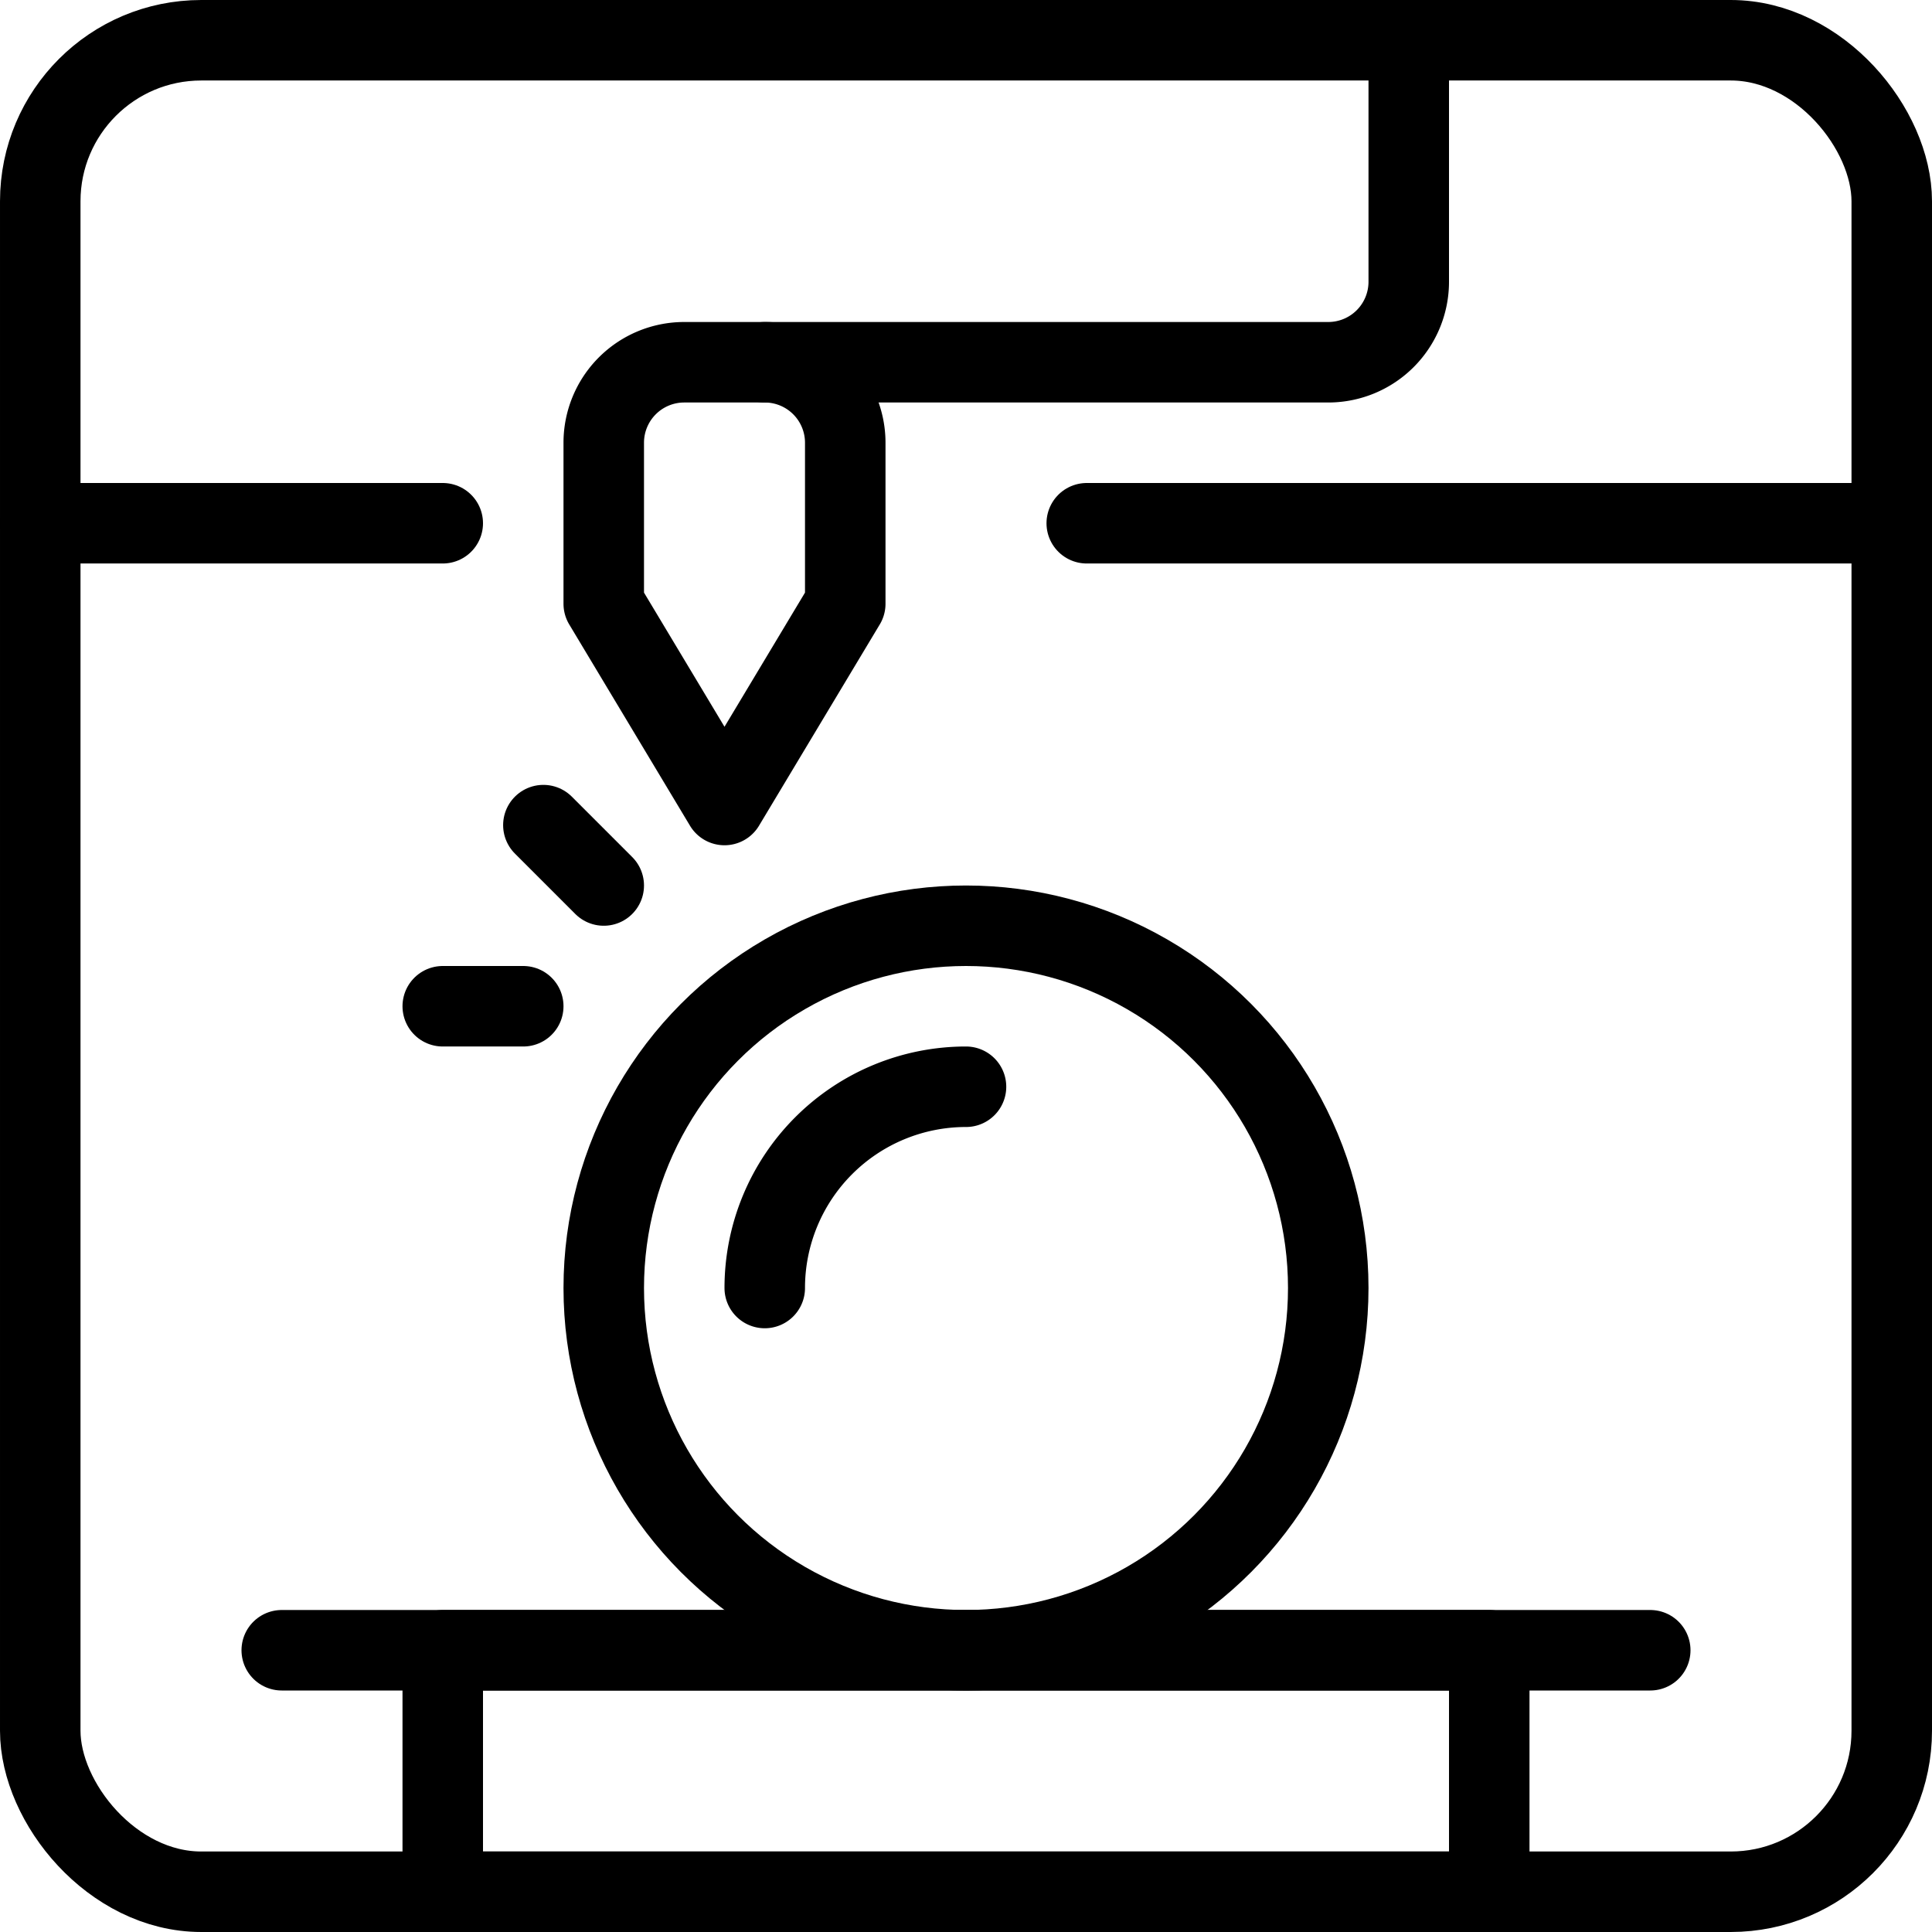 <svg xmlns="http://www.w3.org/2000/svg" viewBox="0 0 24 24"><g transform="matrix(1,0,0,1,0,0)"><defs><style>.a{fill:none;stroke:#000000;stroke-linecap:round;stroke-linejoin:round;}</style></defs><title>3d-print-ball</title><rect class="a" x="0.5" y="0.5" width="23" height="23" rx="2" ry="2"></rect><line class="a" x1="13.5" y1="6.5" x2="23.5" y2="6.5"></line><line class="a" x1="0.5" y1="6.5" x2="5.5" y2="6.5"></line><path class="a" d="M8.5,4.5a1,1,0,0,0-1,1v2L9,10l1.5-2.5v-2a1,1,0,0,0-1-1Z"></path><path class="a" d="M9.5,4.5h7a1,1,0,0,0,1-1V.5"></path><circle class="a" cx="12" cy="16" r="4.5"></circle><path class="a" d="M9.5,16A2.5,2.5,0,0,1,12,13.5"></path><line class="a" x1="7.5" y1="11" x2="6.75" y2="10.25"></line><line class="a" x1="6.5" y1="12.5" x2="5.5" y2="12.5"></line><rect class="a" x="5.5" y="20.5" width="13" height="3"></rect><line class="a" x1="3.5" y1="20.5" x2="20.5" y2="20.5"></line></g></svg>